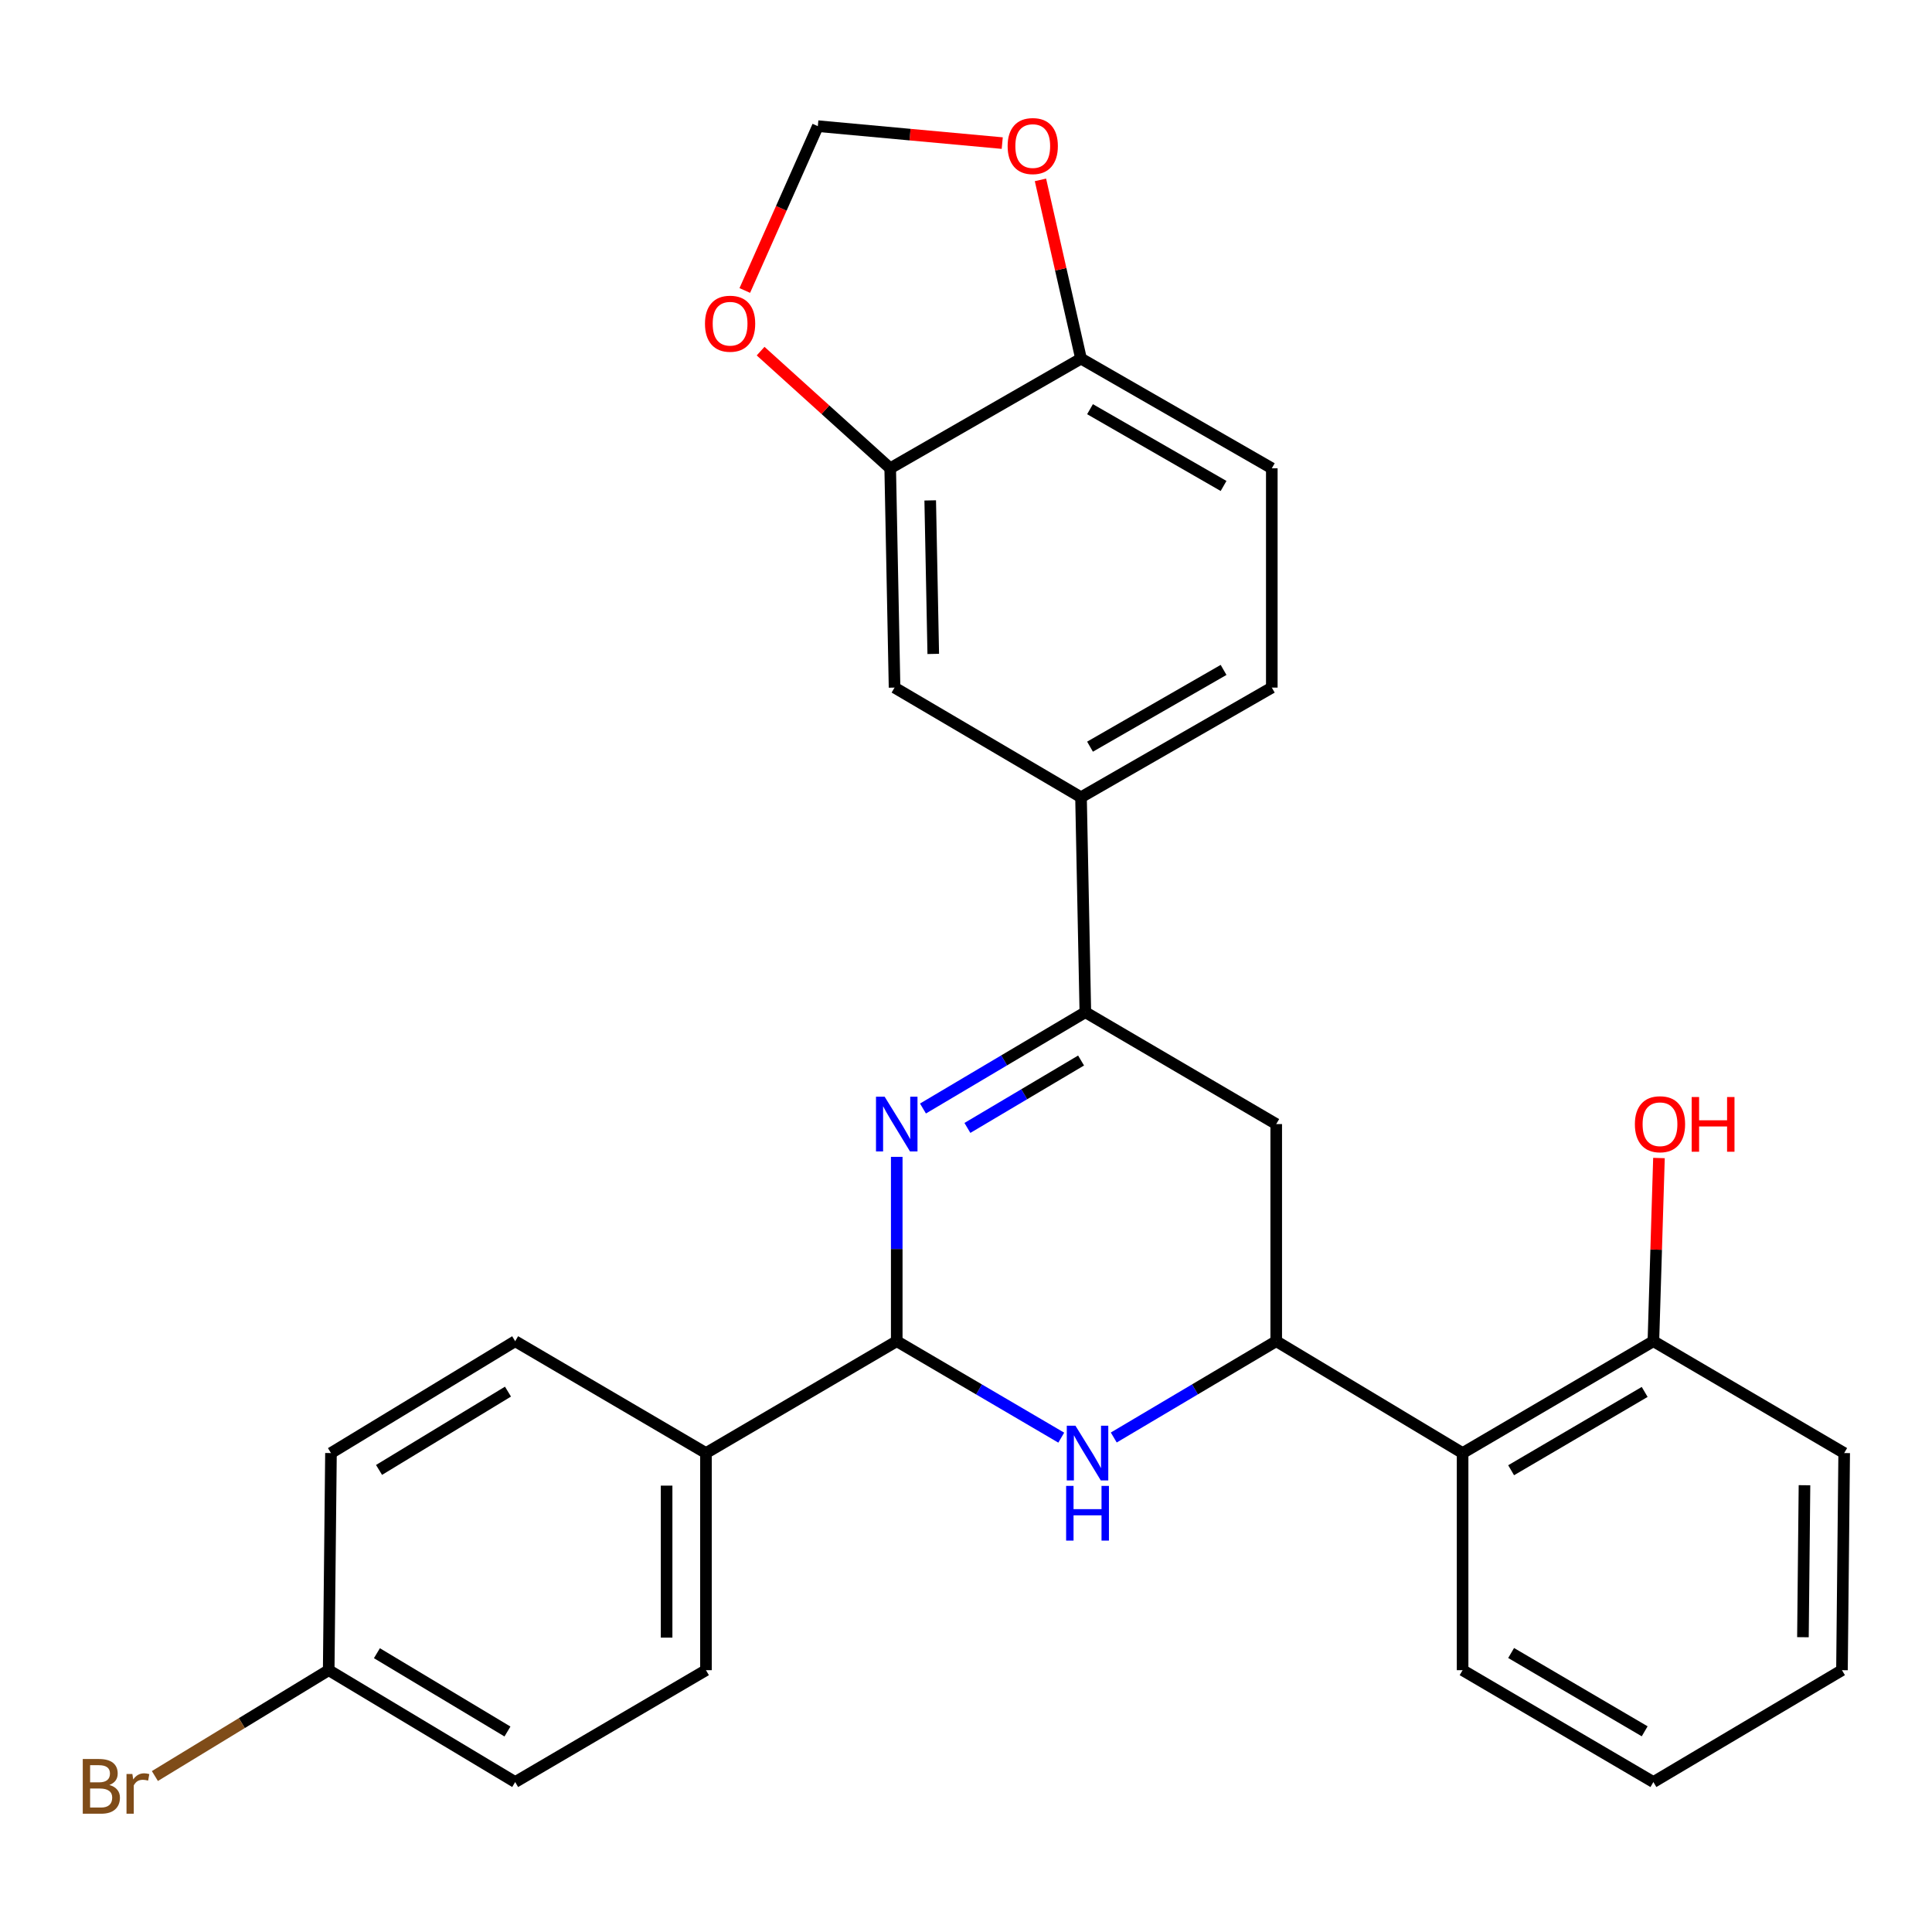 <?xml version='1.0' encoding='iso-8859-1'?>
<svg version='1.1' baseProfile='full'
              xmlns='http://www.w3.org/2000/svg'
                      xmlns:rdkit='http://www.rdkit.org/xml'
                      xmlns:xlink='http://www.w3.org/1999/xlink'
                  xml:space='preserve'
width='1000px' height='1000px' viewBox='0 0 1000 1000'>
<!-- END OF HEADER -->
<rect style='opacity:1.0;fill:#FFFFFF;stroke:none' width='1000' height='1000' x='0' y='0'> </rect>
<path class='bond-1' d='M 464.152,598.788 L 464.152,646.494' style='fill:none;fill-rule:evenodd;stroke:#0000FF;stroke-width:6px;stroke-linecap:butt;stroke-linejoin:miter;stroke-opacity:1' />
<path class='bond-1' d='M 464.152,646.494 L 464.152,694.201' style='fill:none;fill-rule:evenodd;stroke:#000000;stroke-width:6px;stroke-linecap:butt;stroke-linejoin:miter;stroke-opacity:1' />
<path class='bond-2' d='M 477.729,573.765 L 519.751,548.841' style='fill:none;fill-rule:evenodd;stroke:#0000FF;stroke-width:6px;stroke-linecap:butt;stroke-linejoin:miter;stroke-opacity:1' />
<path class='bond-2' d='M 519.751,548.841 L 561.773,523.918' style='fill:none;fill-rule:evenodd;stroke:#000000;stroke-width:6px;stroke-linecap:butt;stroke-linejoin:miter;stroke-opacity:1' />
<path class='bond-2' d='M 500.73,583.813 L 530.145,566.366' style='fill:none;fill-rule:evenodd;stroke:#0000FF;stroke-width:6px;stroke-linecap:butt;stroke-linejoin:miter;stroke-opacity:1' />
<path class='bond-2' d='M 530.145,566.366 L 559.561,548.92' style='fill:none;fill-rule:evenodd;stroke:#000000;stroke-width:6px;stroke-linecap:butt;stroke-linejoin:miter;stroke-opacity:1' />
<path class='bond-0' d='M 549.303,744.126 L 506.728,719.163' style='fill:none;fill-rule:evenodd;stroke:#0000FF;stroke-width:6px;stroke-linecap:butt;stroke-linejoin:miter;stroke-opacity:1' />
<path class='bond-0' d='M 506.728,719.163 L 464.152,694.201' style='fill:none;fill-rule:evenodd;stroke:#000000;stroke-width:6px;stroke-linecap:butt;stroke-linejoin:miter;stroke-opacity:1' />
<path class='bond-28' d='M 576.484,744.051 L 618.528,719.126' style='fill:none;fill-rule:evenodd;stroke:#0000FF;stroke-width:6px;stroke-linecap:butt;stroke-linejoin:miter;stroke-opacity:1' />
<path class='bond-28' d='M 618.528,719.126 L 660.572,694.201' style='fill:none;fill-rule:evenodd;stroke:#000000;stroke-width:6px;stroke-linecap:butt;stroke-linejoin:miter;stroke-opacity:1' />
<path class='bond-9' d='M 464.152,694.201 L 365.41,752.101' style='fill:none;fill-rule:evenodd;stroke:#000000;stroke-width:6px;stroke-linecap:butt;stroke-linejoin:miter;stroke-opacity:1' />
<path class='bond-4' d='M 561.773,523.918 L 660.572,581.818' style='fill:none;fill-rule:evenodd;stroke:#000000;stroke-width:6px;stroke-linecap:butt;stroke-linejoin:miter;stroke-opacity:1' />
<path class='bond-6' d='M 561.773,523.918 L 559.532,412.656' style='fill:none;fill-rule:evenodd;stroke:#000000;stroke-width:6px;stroke-linecap:butt;stroke-linejoin:miter;stroke-opacity:1' />
<path class='bond-3' d='M 660.572,694.201 L 660.572,581.818' style='fill:none;fill-rule:evenodd;stroke:#000000;stroke-width:6px;stroke-linecap:butt;stroke-linejoin:miter;stroke-opacity:1' />
<path class='bond-5' d='M 660.572,694.201 L 757.039,752.101' style='fill:none;fill-rule:evenodd;stroke:#000000;stroke-width:6px;stroke-linecap:butt;stroke-linejoin:miter;stroke-opacity:1' />
<path class='bond-14' d='M 757.039,752.101 L 855.792,694.201' style='fill:none;fill-rule:evenodd;stroke:#000000;stroke-width:6px;stroke-linecap:butt;stroke-linejoin:miter;stroke-opacity:1' />
<path class='bond-14' d='M 782.157,760.993 L 851.285,720.463' style='fill:none;fill-rule:evenodd;stroke:#000000;stroke-width:6px;stroke-linecap:butt;stroke-linejoin:miter;stroke-opacity:1' />
<path class='bond-24' d='M 757.039,752.101 L 757.039,864.483' style='fill:none;fill-rule:evenodd;stroke:#000000;stroke-width:6px;stroke-linecap:butt;stroke-linejoin:miter;stroke-opacity:1' />
<path class='bond-8' d='M 559.532,412.656 L 463.02,355.899' style='fill:none;fill-rule:evenodd;stroke:#000000;stroke-width:6px;stroke-linecap:butt;stroke-linejoin:miter;stroke-opacity:1' />
<path class='bond-15' d='M 559.532,412.656 L 658.285,355.899' style='fill:none;fill-rule:evenodd;stroke:#000000;stroke-width:6px;stroke-linecap:butt;stroke-linejoin:miter;stroke-opacity:1' />
<path class='bond-15' d='M 564.192,386.477 L 633.319,346.747' style='fill:none;fill-rule:evenodd;stroke:#000000;stroke-width:6px;stroke-linecap:butt;stroke-linejoin:miter;stroke-opacity:1' />
<path class='bond-7' d='M 460.767,242.384 L 463.02,355.899' style='fill:none;fill-rule:evenodd;stroke:#000000;stroke-width:6px;stroke-linecap:butt;stroke-linejoin:miter;stroke-opacity:1' />
<path class='bond-7' d='M 481.477,259.007 L 483.053,338.467' style='fill:none;fill-rule:evenodd;stroke:#000000;stroke-width:6px;stroke-linecap:butt;stroke-linejoin:miter;stroke-opacity:1' />
<path class='bond-11' d='M 460.767,242.384 L 427.228,212.066' style='fill:none;fill-rule:evenodd;stroke:#000000;stroke-width:6px;stroke-linecap:butt;stroke-linejoin:miter;stroke-opacity:1' />
<path class='bond-11' d='M 427.228,212.066 L 393.688,181.747' style='fill:none;fill-rule:evenodd;stroke:#FF0000;stroke-width:6px;stroke-linecap:butt;stroke-linejoin:miter;stroke-opacity:1' />
<path class='bond-30' d='M 460.767,242.384 L 559.532,185.616' style='fill:none;fill-rule:evenodd;stroke:#000000;stroke-width:6px;stroke-linecap:butt;stroke-linejoin:miter;stroke-opacity:1' />
<path class='bond-17' d='M 365.41,752.101 L 365.41,864.483' style='fill:none;fill-rule:evenodd;stroke:#000000;stroke-width:6px;stroke-linecap:butt;stroke-linejoin:miter;stroke-opacity:1' />
<path class='bond-17' d='M 345.034,768.958 L 345.034,847.626' style='fill:none;fill-rule:evenodd;stroke:#000000;stroke-width:6px;stroke-linecap:butt;stroke-linejoin:miter;stroke-opacity:1' />
<path class='bond-18' d='M 365.41,752.101 L 266.656,694.201' style='fill:none;fill-rule:evenodd;stroke:#000000;stroke-width:6px;stroke-linecap:butt;stroke-linejoin:miter;stroke-opacity:1' />
<path class='bond-10' d='M 559.532,185.616 L 658.285,242.384' style='fill:none;fill-rule:evenodd;stroke:#000000;stroke-width:6px;stroke-linecap:butt;stroke-linejoin:miter;stroke-opacity:1' />
<path class='bond-10' d='M 564.19,211.796 L 633.318,251.534' style='fill:none;fill-rule:evenodd;stroke:#000000;stroke-width:6px;stroke-linecap:butt;stroke-linejoin:miter;stroke-opacity:1' />
<path class='bond-12' d='M 559.532,185.616 L 549.035,139.359' style='fill:none;fill-rule:evenodd;stroke:#000000;stroke-width:6px;stroke-linecap:butt;stroke-linejoin:miter;stroke-opacity:1' />
<path class='bond-12' d='M 549.035,139.359 L 538.539,93.103' style='fill:none;fill-rule:evenodd;stroke:#FF0000;stroke-width:6px;stroke-linecap:butt;stroke-linejoin:miter;stroke-opacity:1' />
<path class='bond-13' d='M 385.503,150.355 L 404.407,107.827' style='fill:none;fill-rule:evenodd;stroke:#FF0000;stroke-width:6px;stroke-linecap:butt;stroke-linejoin:miter;stroke-opacity:1' />
<path class='bond-13' d='M 404.407,107.827 L 423.31,65.299' style='fill:none;fill-rule:evenodd;stroke:#000000;stroke-width:6px;stroke-linecap:butt;stroke-linejoin:miter;stroke-opacity:1' />
<path class='bond-31' d='M 518.757,74.069 L 471.033,69.684' style='fill:none;fill-rule:evenodd;stroke:#FF0000;stroke-width:6px;stroke-linecap:butt;stroke-linejoin:miter;stroke-opacity:1' />
<path class='bond-31' d='M 471.033,69.684 L 423.31,65.299' style='fill:none;fill-rule:evenodd;stroke:#000000;stroke-width:6px;stroke-linecap:butt;stroke-linejoin:miter;stroke-opacity:1' />
<path class='bond-23' d='M 855.792,694.201 L 857.234,646.795' style='fill:none;fill-rule:evenodd;stroke:#000000;stroke-width:6px;stroke-linecap:butt;stroke-linejoin:miter;stroke-opacity:1' />
<path class='bond-23' d='M 857.234,646.795 L 858.676,599.389' style='fill:none;fill-rule:evenodd;stroke:#FF0000;stroke-width:6px;stroke-linecap:butt;stroke-linejoin:miter;stroke-opacity:1' />
<path class='bond-25' d='M 855.792,694.201 L 954.545,752.101' style='fill:none;fill-rule:evenodd;stroke:#000000;stroke-width:6px;stroke-linecap:butt;stroke-linejoin:miter;stroke-opacity:1' />
<path class='bond-16' d='M 658.285,355.899 L 658.285,242.384' style='fill:none;fill-rule:evenodd;stroke:#000000;stroke-width:6px;stroke-linecap:butt;stroke-linejoin:miter;stroke-opacity:1' />
<path class='bond-20' d='M 365.41,864.483 L 266.656,922.384' style='fill:none;fill-rule:evenodd;stroke:#000000;stroke-width:6px;stroke-linecap:butt;stroke-linejoin:miter;stroke-opacity:1' />
<path class='bond-21' d='M 266.656,694.201 L 171.31,752.101' style='fill:none;fill-rule:evenodd;stroke:#000000;stroke-width:6px;stroke-linecap:butt;stroke-linejoin:miter;stroke-opacity:1' />
<path class='bond-21' d='M 262.93,720.301 L 196.188,760.832' style='fill:none;fill-rule:evenodd;stroke:#000000;stroke-width:6px;stroke-linecap:butt;stroke-linejoin:miter;stroke-opacity:1' />
<path class='bond-19' d='M 170.133,864.483 L 171.31,752.101' style='fill:none;fill-rule:evenodd;stroke:#000000;stroke-width:6px;stroke-linecap:butt;stroke-linejoin:miter;stroke-opacity:1' />
<path class='bond-22' d='M 170.133,864.483 L 125.151,891.877' style='fill:none;fill-rule:evenodd;stroke:#000000;stroke-width:6px;stroke-linecap:butt;stroke-linejoin:miter;stroke-opacity:1' />
<path class='bond-22' d='M 125.151,891.877 L 80.17,919.272' style='fill:none;fill-rule:evenodd;stroke:#7F4C19;stroke-width:6px;stroke-linecap:butt;stroke-linejoin:miter;stroke-opacity:1' />
<path class='bond-29' d='M 170.133,864.483 L 266.656,922.384' style='fill:none;fill-rule:evenodd;stroke:#000000;stroke-width:6px;stroke-linecap:butt;stroke-linejoin:miter;stroke-opacity:1' />
<path class='bond-29' d='M 195.093,855.695 L 262.659,896.226' style='fill:none;fill-rule:evenodd;stroke:#000000;stroke-width:6px;stroke-linecap:butt;stroke-linejoin:miter;stroke-opacity:1' />
<path class='bond-26' d='M 757.039,864.483 L 855.792,922.384' style='fill:none;fill-rule:evenodd;stroke:#000000;stroke-width:6px;stroke-linecap:butt;stroke-linejoin:miter;stroke-opacity:1' />
<path class='bond-26' d='M 782.157,855.591 L 851.285,896.122' style='fill:none;fill-rule:evenodd;stroke:#000000;stroke-width:6px;stroke-linecap:butt;stroke-linejoin:miter;stroke-opacity:1' />
<path class='bond-32' d='M 954.545,752.101 L 953.402,864.483' style='fill:none;fill-rule:evenodd;stroke:#000000;stroke-width:6px;stroke-linecap:butt;stroke-linejoin:miter;stroke-opacity:1' />
<path class='bond-32' d='M 933.999,768.751 L 933.199,847.419' style='fill:none;fill-rule:evenodd;stroke:#000000;stroke-width:6px;stroke-linecap:butt;stroke-linejoin:miter;stroke-opacity:1' />
<path class='bond-27' d='M 855.792,922.384 L 953.402,864.483' style='fill:none;fill-rule:evenodd;stroke:#000000;stroke-width:6px;stroke-linecap:butt;stroke-linejoin:miter;stroke-opacity:1' />
<path  class='atom-0' d='M 457.892 567.658
L 467.172 582.658
Q 468.092 584.138, 469.572 586.818
Q 471.052 589.498, 471.132 589.658
L 471.132 567.658
L 474.892 567.658
L 474.892 595.978
L 471.012 595.978
L 461.052 579.578
Q 459.892 577.658, 458.652 575.458
Q 457.452 573.258, 457.092 572.578
L 457.092 595.978
L 453.412 595.978
L 453.412 567.658
L 457.892 567.658
' fill='#0000FF'/>
<path  class='atom-1' d='M 556.645 737.941
L 565.925 752.941
Q 566.845 754.421, 568.325 757.101
Q 569.805 759.781, 569.885 759.941
L 569.885 737.941
L 573.645 737.941
L 573.645 766.261
L 569.765 766.261
L 559.805 749.861
Q 558.645 747.941, 557.405 745.741
Q 556.205 743.541, 555.845 742.861
L 555.845 766.261
L 552.165 766.261
L 552.165 737.941
L 556.645 737.941
' fill='#0000FF'/>
<path  class='atom-1' d='M 551.825 769.093
L 555.665 769.093
L 555.665 781.133
L 570.145 781.133
L 570.145 769.093
L 573.985 769.093
L 573.985 797.413
L 570.145 797.413
L 570.145 784.333
L 555.665 784.333
L 555.665 797.413
L 551.825 797.413
L 551.825 769.093
' fill='#0000FF'/>
<path  class='atom-12' d='M 364.895 167.55
Q 364.895 160.75, 368.255 156.95
Q 371.615 153.15, 377.895 153.15
Q 384.175 153.15, 387.535 156.95
Q 390.895 160.75, 390.895 167.55
Q 390.895 174.43, 387.495 178.35
Q 384.095 182.23, 377.895 182.23
Q 371.655 182.23, 368.255 178.35
Q 364.895 174.47, 364.895 167.55
M 377.895 179.03
Q 382.215 179.03, 384.535 176.15
Q 386.895 173.23, 386.895 167.55
Q 386.895 161.99, 384.535 159.19
Q 382.215 156.35, 377.895 156.35
Q 373.575 156.35, 371.215 159.15
Q 368.895 161.95, 368.895 167.55
Q 368.895 173.27, 371.215 176.15
Q 373.575 179.03, 377.895 179.03
' fill='#FF0000'/>
<path  class='atom-13' d='M 521.549 75.6
Q 521.549 68.8, 524.909 65
Q 528.269 61.2, 534.549 61.2
Q 540.829 61.2, 544.189 65
Q 547.549 68.8, 547.549 75.6
Q 547.549 82.48, 544.149 86.4
Q 540.749 90.28, 534.549 90.28
Q 528.309 90.28, 524.909 86.4
Q 521.549 82.52, 521.549 75.6
M 534.549 87.08
Q 538.869 87.08, 541.189 84.2
Q 543.549 81.28, 543.549 75.6
Q 543.549 70.04, 541.189 67.24
Q 538.869 64.4, 534.549 64.4
Q 530.229 64.4, 527.869 67.2
Q 525.549 70, 525.549 75.6
Q 525.549 81.32, 527.869 84.2
Q 530.229 87.08, 534.549 87.08
' fill='#FF0000'/>
<path  class='atom-23' d='M 56.599 923.905
Q 59.319 924.665, 60.679 926.345
Q 62.08 927.985, 62.08 930.425
Q 62.08 934.345, 59.559 936.585
Q 57.08 938.785, 52.359 938.785
L 42.84 938.785
L 42.84 910.465
L 51.2 910.465
Q 56.039 910.465, 58.48 912.425
Q 60.919 914.385, 60.919 917.985
Q 60.919 922.265, 56.599 923.905
M 46.639 913.665
L 46.639 922.545
L 51.2 922.545
Q 53.999 922.545, 55.44 921.425
Q 56.919 920.265, 56.919 917.985
Q 56.919 913.665, 51.2 913.665
L 46.639 913.665
M 52.359 935.585
Q 55.12 935.585, 56.599 934.265
Q 58.08 932.945, 58.08 930.425
Q 58.08 928.105, 56.44 926.945
Q 54.84 925.745, 51.76 925.745
L 46.639 925.745
L 46.639 935.585
L 52.359 935.585
' fill='#7F4C19'/>
<path  class='atom-23' d='M 68.519 918.225
L 68.96 921.065
Q 71.12 917.865, 74.639 917.865
Q 75.76 917.865, 77.279 918.265
L 76.68 921.625
Q 74.96 921.225, 73.999 921.225
Q 72.32 921.225, 71.2 921.905
Q 70.12 922.545, 69.24 924.105
L 69.24 938.785
L 65.48 938.785
L 65.48 918.225
L 68.519 918.225
' fill='#7F4C19'/>
<path  class='atom-24' d='M 846.211 581.898
Q 846.211 575.098, 849.571 571.298
Q 852.931 567.498, 859.211 567.498
Q 865.491 567.498, 868.851 571.298
Q 872.211 575.098, 872.211 581.898
Q 872.211 588.778, 868.811 592.698
Q 865.411 596.578, 859.211 596.578
Q 852.971 596.578, 849.571 592.698
Q 846.211 588.818, 846.211 581.898
M 859.211 593.378
Q 863.531 593.378, 865.851 590.498
Q 868.211 587.578, 868.211 581.898
Q 868.211 576.338, 865.851 573.538
Q 863.531 570.698, 859.211 570.698
Q 854.891 570.698, 852.531 573.498
Q 850.211 576.298, 850.211 581.898
Q 850.211 587.618, 852.531 590.498
Q 854.891 593.378, 859.211 593.378
' fill='#FF0000'/>
<path  class='atom-24' d='M 875.611 567.818
L 879.451 567.818
L 879.451 579.858
L 893.931 579.858
L 893.931 567.818
L 897.771 567.818
L 897.771 596.138
L 893.931 596.138
L 893.931 583.058
L 879.451 583.058
L 879.451 596.138
L 875.611 596.138
L 875.611 567.818
' fill='#FF0000'/>
</svg>
